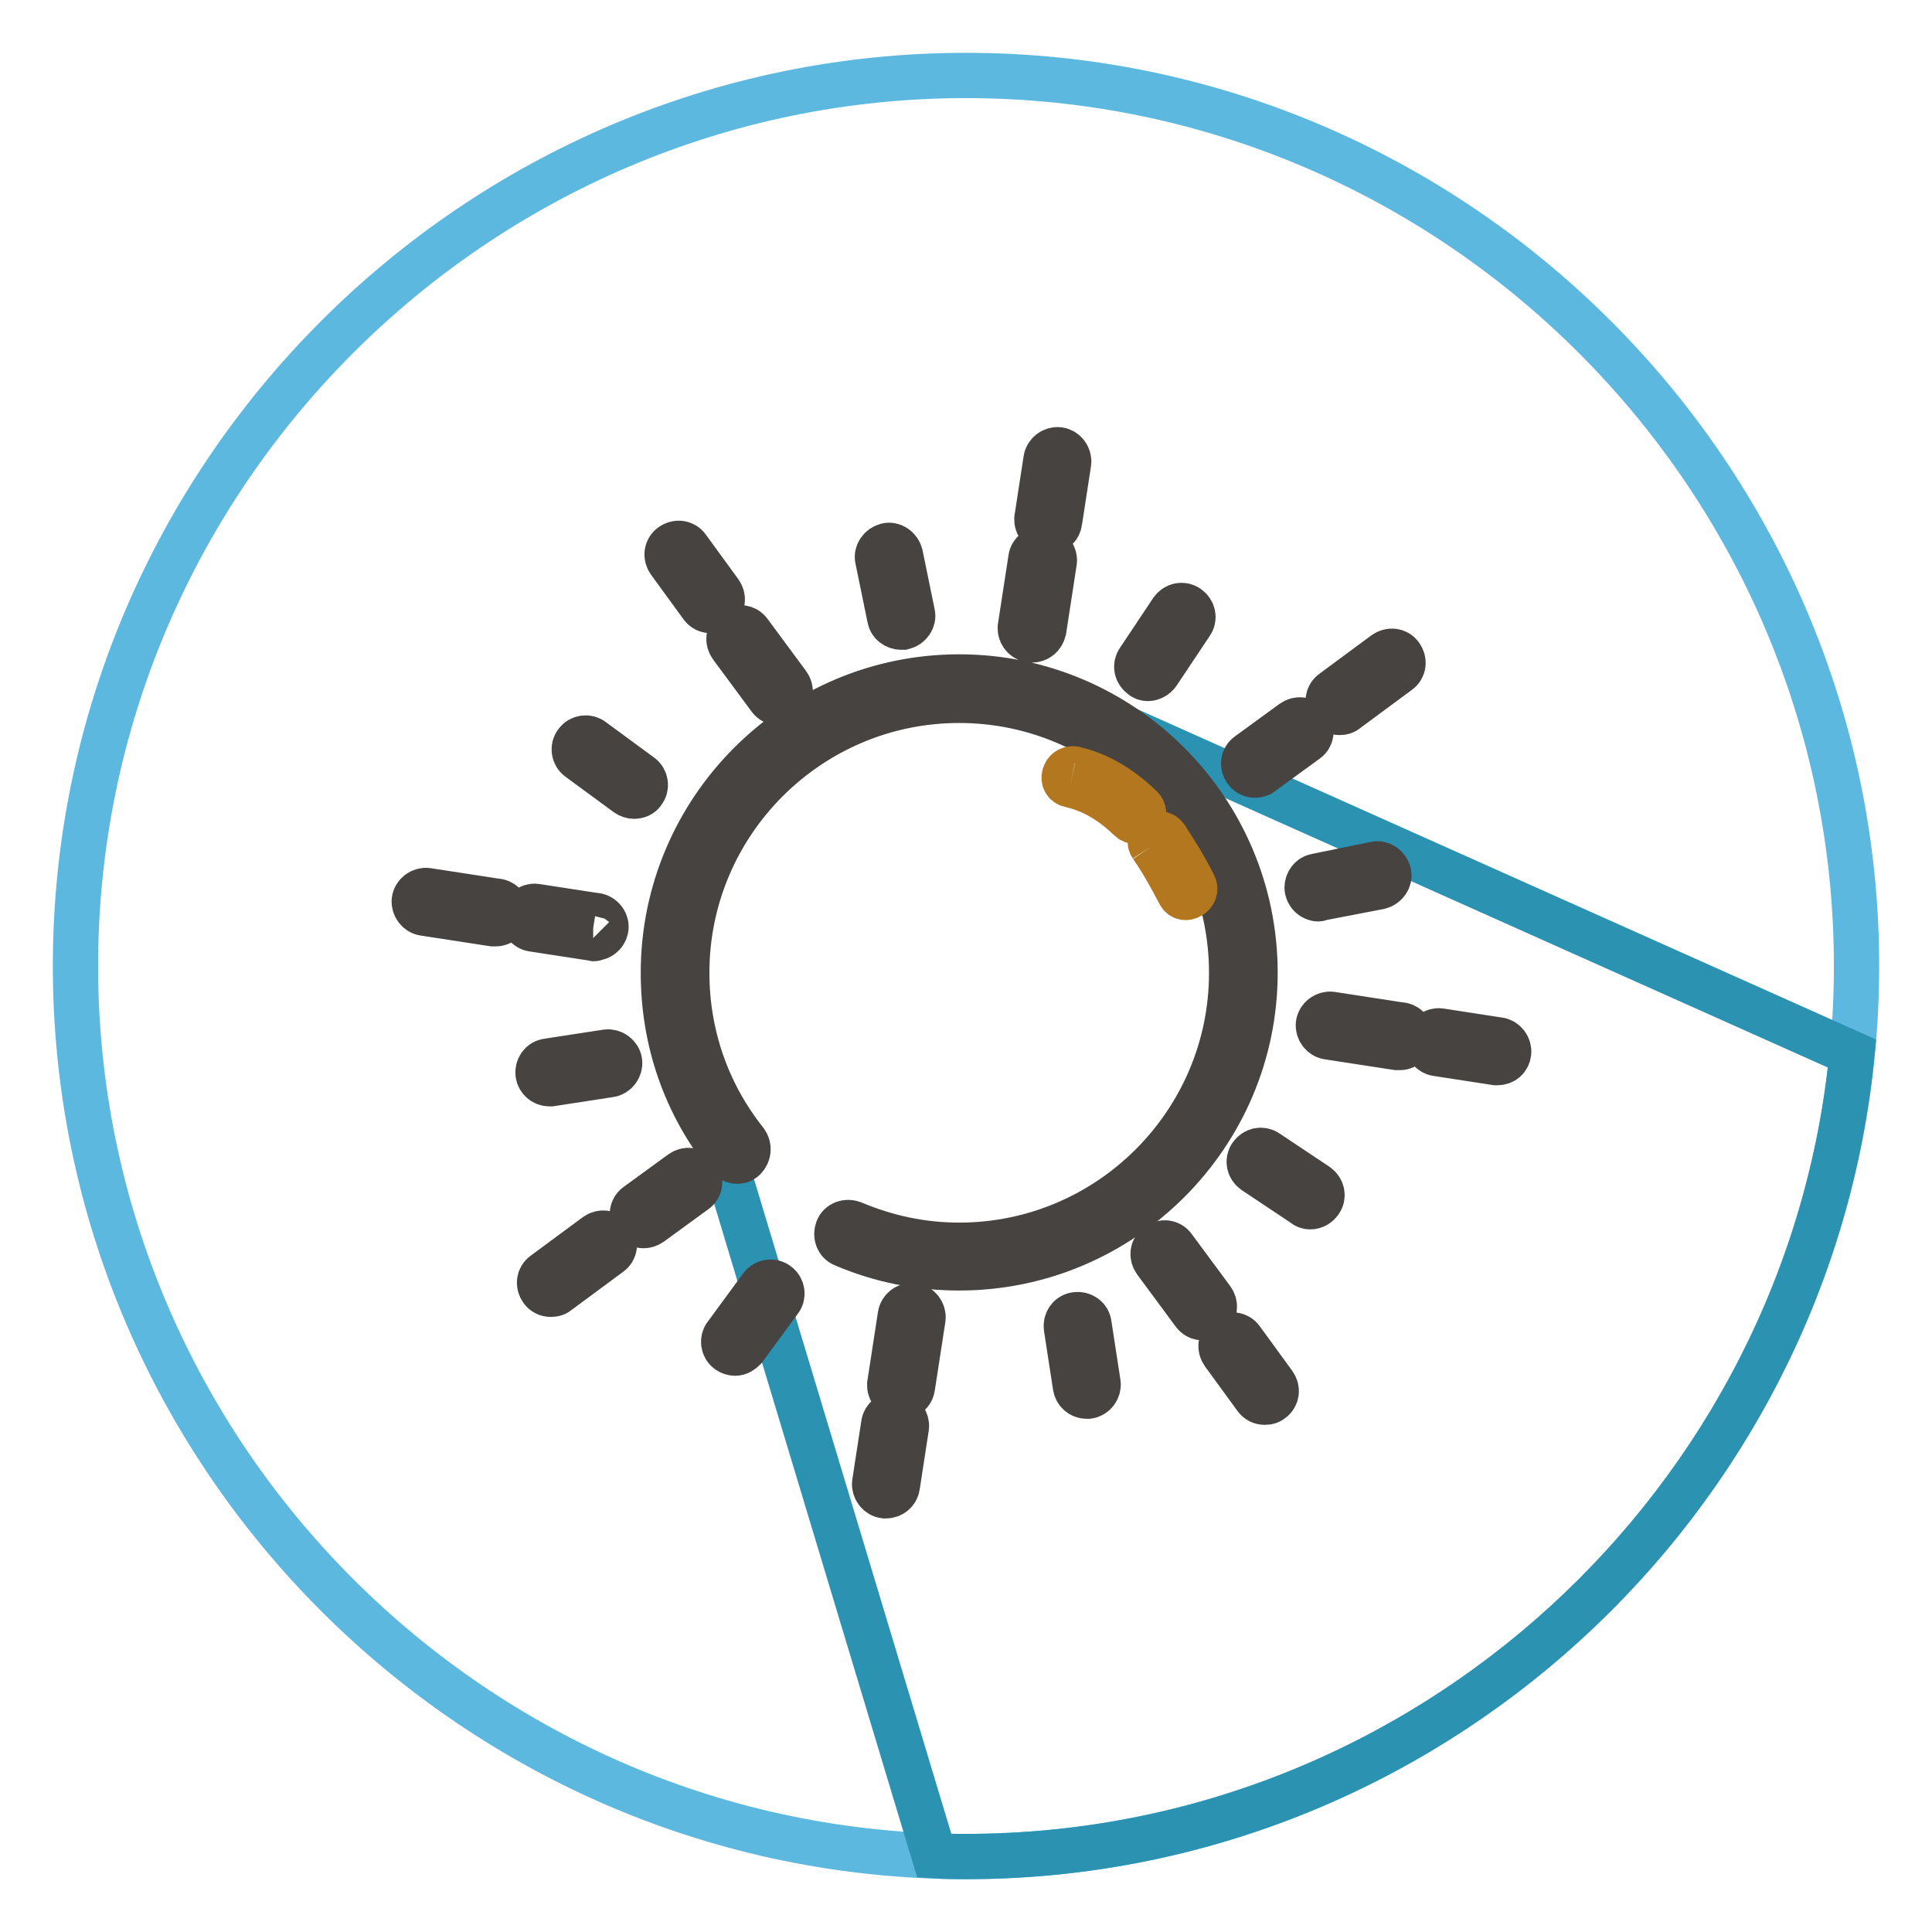 <?xml version="1.0" encoding="utf-8"?>
<!-- Svg Vector Icons : http://www.onlinewebfonts.com/icon -->
<!DOCTYPE svg PUBLIC "-//W3C//DTD SVG 1.1//EN" "http://www.w3.org/Graphics/SVG/1.1/DTD/svg11.dtd">
<svg version="1.1" xmlns="http://www.w3.org/2000/svg" xmlns:xlink="http://www.w3.org/1999/xlink" x="0px" y="0px" viewBox="0 0 256 256" enable-background="new 0 0 256 256" xml:space="preserve">
<g> <path stroke-width="6" fill-opacity="0" stroke="#5db8e0"  d="M128,246c-64.9,0-118-53.1-118-118C10,63.1,63.1,10,128,10c64.9,0,118,53.1,118,118 C246,192.9,192.9,246,128,246z"/> <path stroke-width="6" fill-opacity="0" stroke="#2b92b2"  d="M245.4,139.6L141.2,93c0,0-8.9-4-19.1-2.1c-11.4,2.1-32.8,10.8-32.8,36.4c0,15.7,5.9,23.7,5.9,23.7 l28.6,94.9c1.4,0.1,2.8,0.1,4.2,0.1C189,246,239.6,199.1,245.4,139.6L245.4,139.6z"/> <path stroke-width="6" fill-opacity="0" stroke="#edb923"  d="M97.7,152.2c-5.1-6.4-8.2-14.6-8.2-23.4c0-20.8,16.8-37.6,37.6-37.6c20.8,0,37.6,16.8,37.6,37.6 c0,20.8-16.8,37.6-37.6,37.6c-5.2,0-10.2-1.1-14.7-3"/> <path stroke-width="6" fill-opacity="0" stroke="#474341"  d="M127.1,168c-5.3,0-10.4-1-15.3-3.1c-0.8-0.3-1.1-1.2-0.8-2c0.3-0.8,1.2-1.1,2-0.8c4.5,1.9,9.2,2.9,14.1,2.9 c19.9,0,36.1-16.2,36.1-36.1c0-19.9-16.2-36.1-36.1-36.1s-36.1,16.2-36.1,36.1c0,8.2,2.7,16,7.8,22.4c0.5,0.7,0.4,1.6-0.2,2.2 s-1.6,0.4-2.2-0.2c-5.6-7-8.5-15.4-8.5-24.4c0-21.6,17.6-39.2,39.2-39.2c21.6,0,39.2,17.6,39.2,39.2 C166.3,150.4,148.7,168,127.1,168 M138.9,70.4c-0.8,0-1.5-0.7-1.5-1.5c0-0.1,0-0.2,0-0.2l1.2-7.8c0.1-0.8,0.9-1.4,1.7-1.3 c0.8,0.1,1.4,0.9,1.3,1.7c0,0,0,0,0,0l-1.2,7.8C140.3,69.9,139.7,70.4,138.9,70.4 M136.7,84.8c-0.8,0-1.5-0.7-1.5-1.5 c0-0.1,0-0.2,0-0.2l1.4-9.1c0.1-0.8,0.9-1.4,1.8-1.3c0.8,0.1,1.4,0.9,1.3,1.7l-1.4,9.1C138.1,84.3,137.5,84.8,136.7,84.8  M94.2,80.9c-0.5,0-0.9-0.2-1.2-0.6l-4.3-5.9c-0.5-0.7-0.4-1.6,0.3-2.1c0,0,0,0,0,0c0.7-0.5,1.6-0.4,2.1,0.3c0,0,0,0,0,0l4.3,5.9 c0.5,0.7,0.4,1.6-0.3,2.1c0,0,0,0,0,0C94.8,80.8,94.5,80.9,94.2,80.9 M103.2,93.1c-0.5,0-0.9-0.2-1.2-0.6l-5.1-6.9 c-0.5-0.7-0.4-1.6,0.3-2.1c0,0,0,0,0,0c0.7-0.5,1.6-0.4,2.1,0.3l5.1,6.9c0.5,0.7,0.4,1.6-0.3,2.1c0,0,0,0,0,0 C103.8,93,103.5,93.1,103.2,93.1 M177.5,94.4c-0.5,0-0.9-0.2-1.2-0.6c-0.5-0.7-0.4-1.6,0.3-2.1c0,0,0,0,0,0l6.9-5.1 c0.7-0.5,1.6-0.4,2.1,0.3c0,0,0,0,0,0c0.5,0.7,0.4,1.6-0.3,2.1c0,0,0,0,0,0l-6.9,5.1C178.2,94.3,177.9,94.4,177.5,94.4  M166.3,102.7c-0.5,0-0.9-0.2-1.2-0.6c-0.5-0.7-0.4-1.6,0.3-2.1c0,0,0,0,0,0l5.9-4.3c0.7-0.5,1.6-0.4,2.1,0.3c0,0,0,0,0,0 c0.5,0.7,0.4,1.6-0.3,2.1c0,0,0,0,0,0l-5.9,4.3C167,102.6,166.7,102.7,166.3,102.7"/> <path stroke-width="6" fill-opacity="0" stroke="#b2771f"  d="M152.6,112.1c1.4,2,2.6,4.2,3.7,6.3c0.6,1.2,2.5,0.1,1.9-1.1c-1.1-2.2-2.4-4.3-3.7-6.3 C153.7,109.8,151.8,110.9,152.6,112.1 M141.8,104c3.1,0.7,5.6,2.3,7.9,4.5c1,1,2.5-0.5,1.5-1.5c-2.5-2.4-5.4-4.3-8.8-5.1 C141,101.6,140.4,103.7,141.8,104"/> <path stroke-width="6" fill-opacity="0" stroke="#474341"  d="M117.4,198.2c-0.1,0-0.2,0-0.2,0c-0.8-0.1-1.4-0.9-1.3-1.7c0,0,0,0,0,0l1.2-7.8c0.1-0.8,0.9-1.4,1.7-1.3 c0.8,0.1,1.4,0.9,1.3,1.7c0,0,0,0,0,0l-1.2,7.8C118.8,197.7,118.1,198.2,117.4,198.2 M119.4,185.1c-0.8,0-1.5-0.7-1.5-1.5 c0-0.1,0-0.2,0-0.2l1.4-9.1c0.1-0.8,0.9-1.4,1.7-1.3c0.8,0.1,1.4,0.9,1.3,1.7c0,0,0,0,0,0l-1.4,9.1 C120.8,184.6,120.1,185.1,119.4,185.1 M167.6,185.8c-0.5,0-0.9-0.2-1.2-0.6l-4.3-5.9c-0.5-0.7-0.4-1.6,0.3-2.1 c0.7-0.5,1.6-0.4,2.1,0.3c0,0,0,0,0,0l4.3,5.9c0.5,0.7,0.4,1.6-0.3,2.1c0,0,0,0,0,0C168.3,185.7,168,185.8,167.6,185.8  M159.4,174.6c-0.5,0-0.9-0.2-1.2-0.6l-5.1-6.9c-0.5-0.7-0.4-1.6,0.3-2.1c0,0,0,0,0,0c0.7-0.5,1.6-0.4,2.1,0.3c0,0,0,0,0,0l5.1,6.9 c0.5,0.7,0.4,1.6-0.3,2.1c0,0,0,0,0,0C160,174.5,159.7,174.6,159.4,174.6 M73,171.5c-0.5,0-0.9-0.2-1.2-0.6 c-0.5-0.7-0.4-1.6,0.3-2.1c0,0,0,0,0,0l6.9-5.1c0.7-0.5,1.6-0.4,2.1,0.3c0.5,0.7,0.4,1.6-0.3,2.1c0,0,0,0,0,0l-6.9,5.1 C73.7,171.4,73.4,171.5,73,171.5 M85.3,162.4c-0.5,0-0.9-0.2-1.2-0.6c-0.5-0.7-0.4-1.6,0.3-2.1c0,0,0,0,0,0l5.9-4.3 c0.7-0.5,1.6-0.4,2.1,0.3c0.5,0.7,0.4,1.6-0.3,2.1l-5.9,4.3C85.9,162.3,85.6,162.4,85.3,162.4 M78.6,124.3c-0.1,0-0.2,0-0.2,0 l-7.8-1.2c-0.8-0.1-1.4-0.9-1.3-1.7c0,0,0,0,0,0c0.1-0.8,0.9-1.4,1.7-1.3l7.8,1.2c0.8,0,1.5,0.7,1.5,1.5c0,0.8-0.7,1.5-1.5,1.5 C78.8,124.4,78.7,124.4,78.6,124.3 M65.5,122.4c-0.1,0-0.2,0-0.2,0l-9.1-1.4c-0.8-0.1-1.4-0.9-1.3-1.7c0,0,0,0,0,0 c0.1-0.8,0.9-1.4,1.7-1.3l9.1,1.4c0.8,0,1.5,0.7,1.5,1.5c0,0.8-0.7,1.5-1.5,1.5C65.7,122.4,65.6,122.4,65.5,122.4 M198.4,140.8 c-0.1,0-0.2,0-0.2,0l-7.8-1.2c-0.8-0.1-1.4-0.9-1.3-1.7c0,0,0,0,0,0c0.1-0.8,0.9-1.4,1.7-1.3l7.8,1.2c0.8,0.1,1.4,0.9,1.3,1.7 c0,0,0,0,0,0C199.8,140.3,199.2,140.8,198.4,140.8 M185.3,138.8c-0.1,0-0.2,0-0.2,0l-9.1-1.4c-0.8-0.1-1.4-0.9-1.3-1.7c0,0,0,0,0,0 c0.1-0.8,0.9-1.4,1.7-1.3l9.1,1.4c0.8,0,1.5,0.7,1.5,1.5c0,0.8-0.7,1.5-1.5,1.5C185.5,138.8,185.4,138.8,185.3,138.8 M84,105.5 c-0.3,0-0.6-0.1-0.9-0.3l-6.4-4.7c-0.7-0.5-0.8-1.5-0.3-2.1c0.5-0.7,1.5-0.8,2.1-0.3l6.4,4.7c0.7,0.5,0.8,1.5,0.3,2.1c0,0,0,0,0,0 C85,105.3,84.5,105.5,84,105.5 M173.6,159.9c-0.3,0-0.6-0.1-0.8-0.3l-6.6-4.4c-0.7-0.5-0.9-1.4-0.4-2.1s1.4-0.9,2.1-0.4l6.6,4.4 c0.7,0.5,0.9,1.4,0.4,2.1c0,0,0,0,0,0C174.6,159.6,174.2,159.9,173.6,159.9 M72.8,143.6c-0.8,0-1.4-0.6-1.5-1.3 c-0.1-0.8,0.4-1.6,1.3-1.7c0,0,0,0,0,0l7.8-1.2c0.8-0.1,1.6,0.5,1.7,1.3c0.1,0.8-0.5,1.6-1.3,1.7l-7.8,1.2 C73,143.6,72.9,143.6,72.8,143.6 M174.7,119.1c-0.8,0-1.5-0.7-1.5-1.5c0-0.7,0.5-1.4,1.2-1.5l7.8-1.6c0.8-0.2,1.6,0.4,1.8,1.2 c0.2,0.8-0.4,1.6-1.2,1.8L175,119C174.9,119,174.8,119.1,174.7,119.1 M97.4,179.3c-0.3,0-0.6-0.1-0.9-0.3c-0.7-0.5-0.8-1.5-0.3-2.1 c0,0,0,0,0,0l4.7-6.4c0.5-0.7,1.5-0.8,2.1-0.3c0,0,0,0,0,0c0.7,0.5,0.8,1.5,0.3,2.1c0,0,0,0,0,0l-4.7,6.4 C98.3,179,97.9,179.3,97.4,179.3 M152.1,89.9c-0.3,0-0.6-0.1-0.8-0.3c-0.7-0.5-0.9-1.4-0.4-2.1c0,0,0,0,0,0l4.4-6.6 c0.5-0.7,1.4-0.9,2.1-0.4c0.7,0.5,0.9,1.4,0.4,2.1l-4.4,6.6C153.1,89.6,152.6,89.9,152.1,89.9 M144,185c-0.8,0-1.4-0.6-1.5-1.3 l-1.2-7.8c-0.1-0.8,0.4-1.6,1.3-1.7c0,0,0,0,0,0c0.8-0.1,1.6,0.4,1.7,1.3l1.2,7.8c0.1,0.8-0.5,1.6-1.3,1.7 C144.1,185,144,185,144,185 M119.4,83.1c-0.7,0-1.4-0.5-1.5-1.2l-1.6-7.8c-0.2-0.8,0.4-1.6,1.2-1.8c0,0,0,0,0,0 c0.8-0.2,1.6,0.4,1.8,1.2c0,0,0,0,0,0l1.6,7.8c0.2,0.8-0.4,1.6-1.2,1.8C119.6,83.1,119.5,83.1,119.4,83.1"/></g>
</svg>